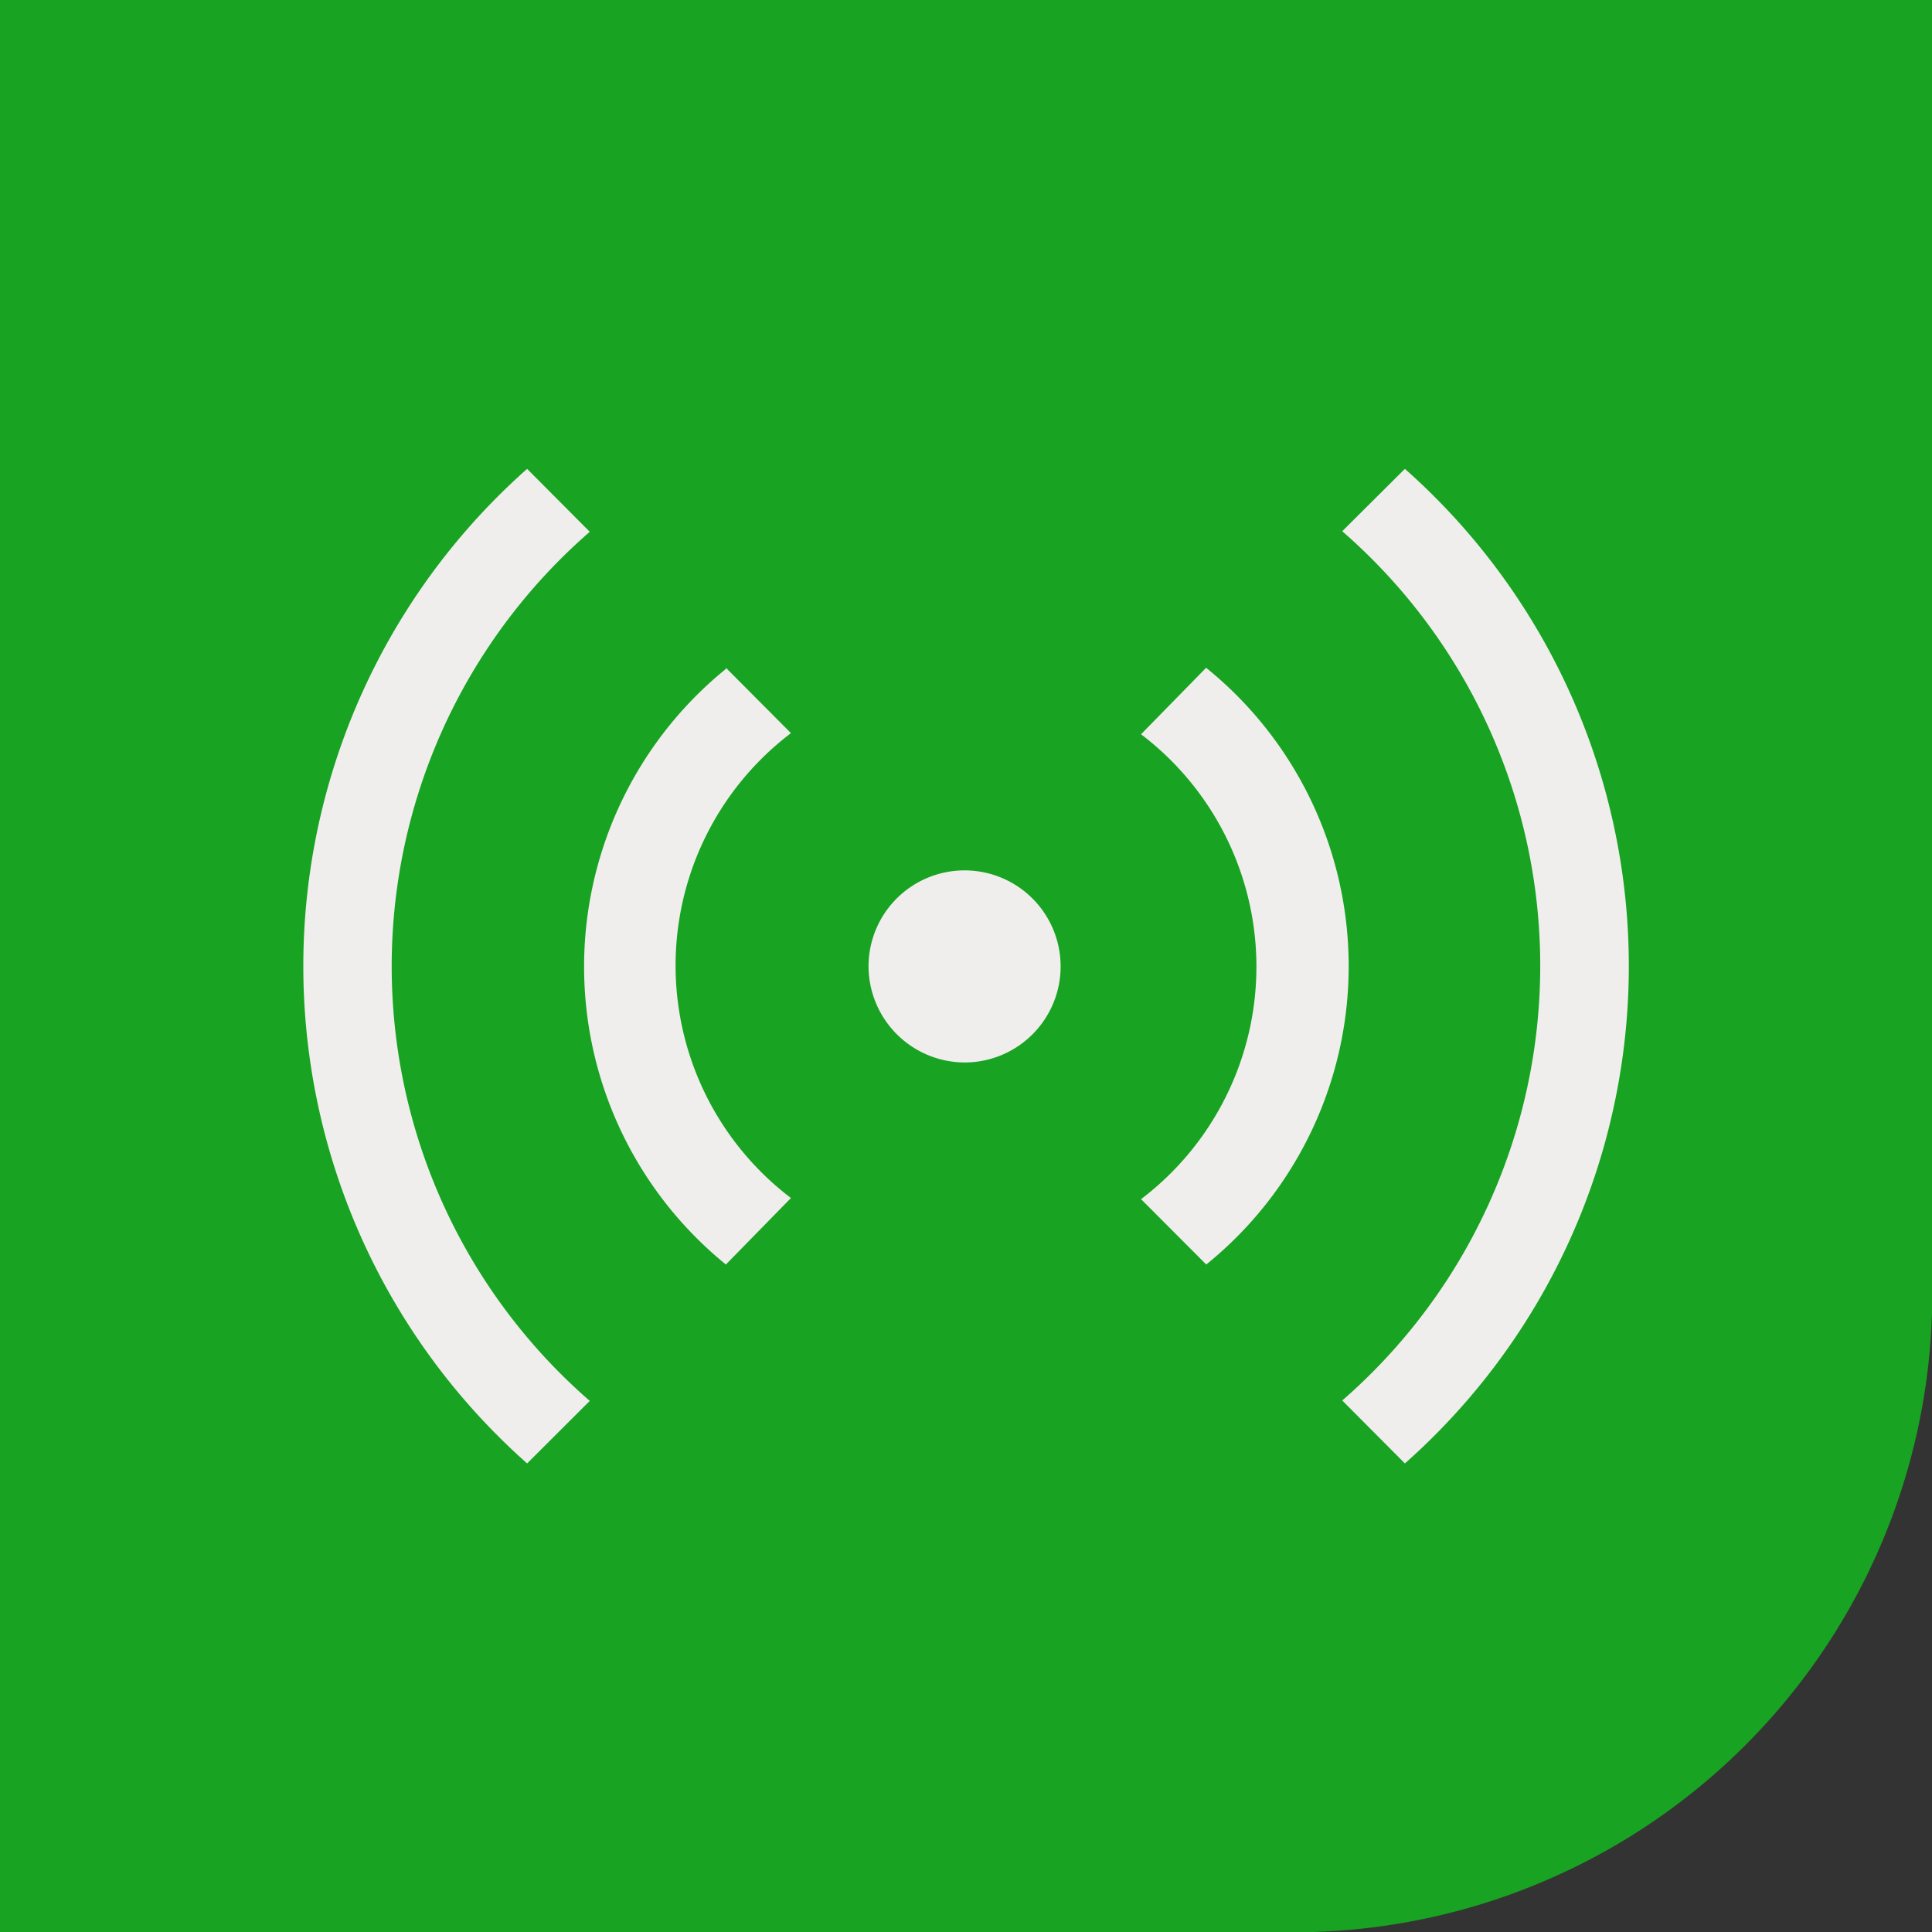 <svg xmlns="http://www.w3.org/2000/svg" viewBox="0 0 135.98 135.98"><rect x="0" y="0" width="135.98" height="135.98" fill="#333333" stroke="none"/><defs><style>.cls-1{fill:#18a322;}.cls-2{fill:#efeeec;}</style></defs><g id="Capa_2" data-name="Capa 2"><path class="cls-1" d="M136,0H0V136H91A44.94,44.94,0,0,0,136,91V0Z"/></g><g id="Capa_1" data-name="Capa 1"><path class="cls-2" d="M98.88,103l-4.41-4.43a40.54,40.54,0,0,0,0-61.18L98.88,33a46.74,46.74,0,0,1,0,70Z"/><path class="cls-2" d="M84.9,89l-4.59-4.6a20.54,20.54,0,0,0,0-32.72L84.89,47A27,27,0,0,1,84.9,89Z"/><path class="cls-2" d="M37.1,33l4.41,4.43a40.52,40.52,0,0,0,0,61.17L37.1,103a46.76,46.76,0,0,1,0-70Z"/><path class="cls-2" d="M51.09,47l4.58,4.6a20.54,20.54,0,0,0,0,32.72L51.09,89a27,27,0,0,1,0-41.92Z"/><path class="cls-2" d="M61.13,68.05a6.76,6.76,0,1,1,6.78,6.73A6.79,6.79,0,0,1,61.13,68.05Z"/></g></svg>